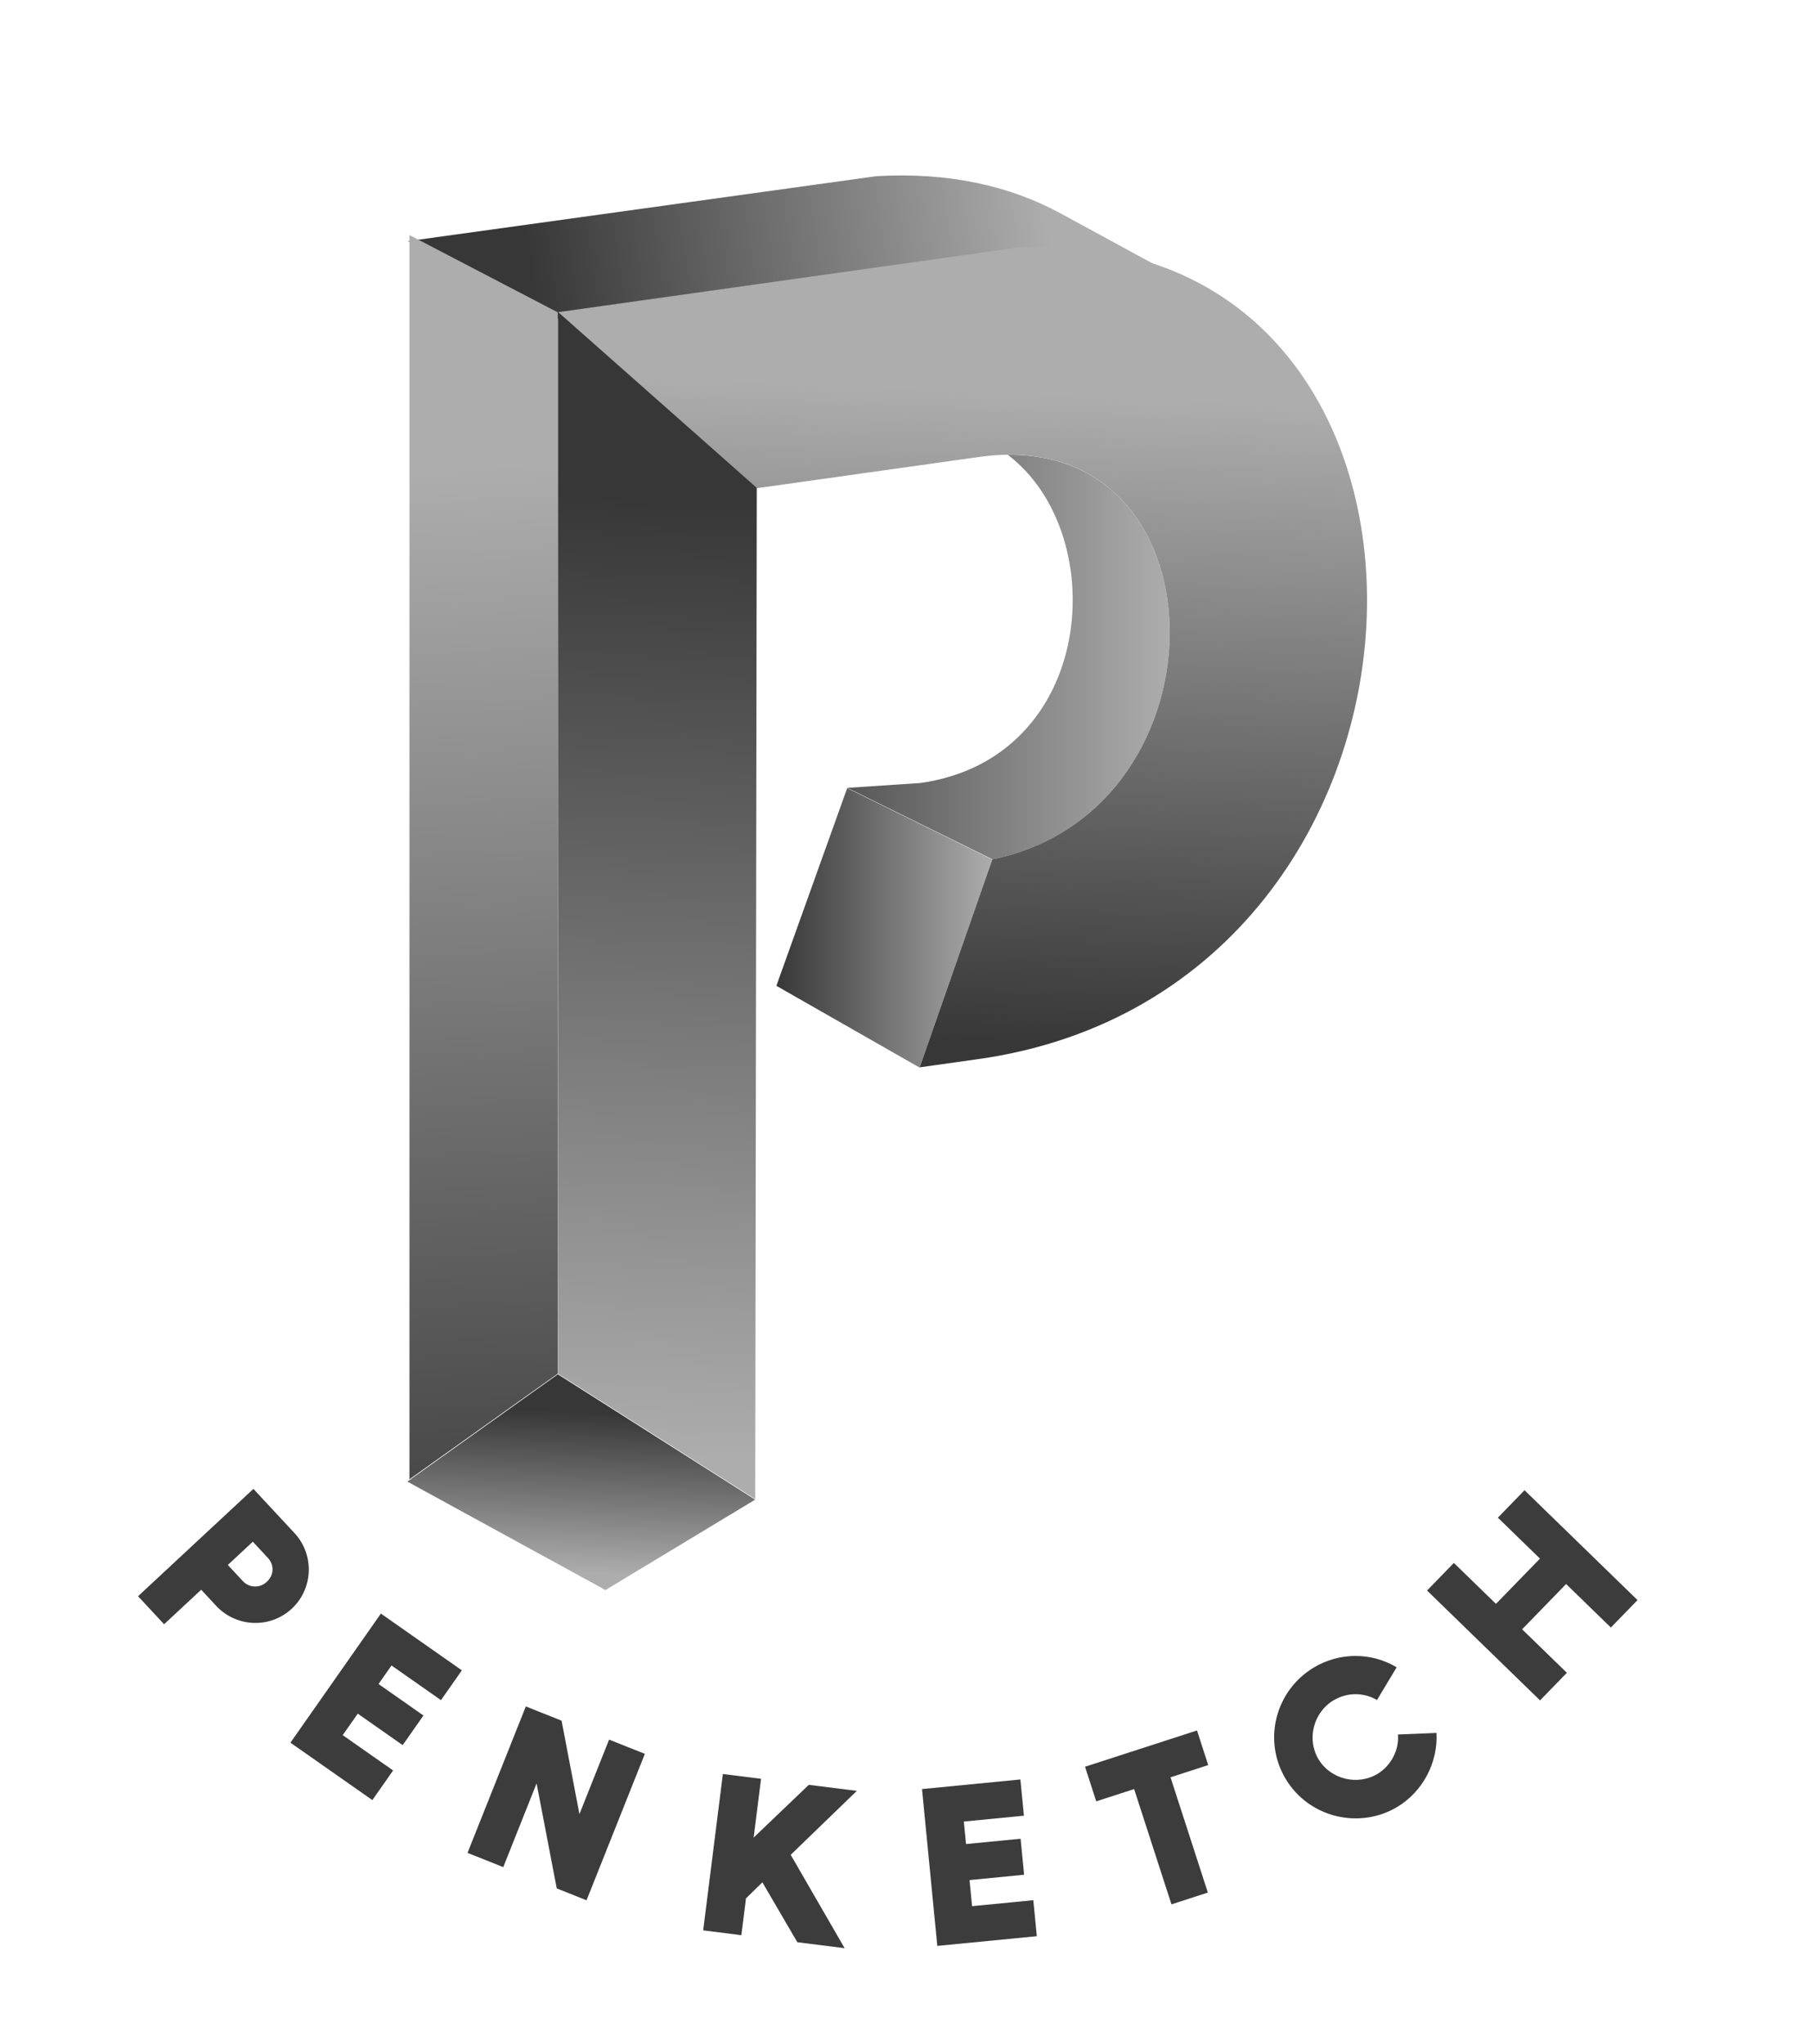 <svg xml:space="preserve" viewBox="403.456 165.888 483.328 544.768" version="1.1" xmlns:xlink="http://www.w3.org/1999/xlink" xmlns="http://www.w3.org/2000/svg" style="max-height: 500px" width="483.328" height="544.768">
<desc>Created with Fabric.js 5.3.0</desc>
<defs>
</defs>
<g id="background-logo" transform="matrix(1 0 0 1 640 512)">
<rect height="1024" width="1280" ry="0" rx="0" y="-512" x="-640" paint-order="stroke" style="stroke: none; stroke-width: 0; stroke-dasharray: none; stroke-linecap: butt; stroke-dashoffset: 0; stroke-linejoin: miter; stroke-miterlimit: 4; fill: rgb(255,255,255); fill-opacity: 0; fill-rule: nonzero; opacity: 1;"/>
</g>
<g id="logo-logo" transform="matrix(1.921 0 0 1.921 640 401.185)">
<g paint-order="stroke" style="">
		<g transform="matrix(0.481 0 0 0.481 -11.338 -88.203)">
<linearGradient y2="563.77" x2="204.047" y1="586.038" x1="352.703" gradientTransform="matrix(1 0 0 -1 0 792)" gradientUnits="userSpaceOnUse" id="SVGID_2_249451">
<stop style="stop-color:rgb(173,173,173);stop-opacity: 1" offset="0%"/>
<stop style="stop-color:rgb(55,55,55);stop-opacity: 1" offset="100%"/>
</linearGradient>
<path stroke-linecap="round" d="M 355.875 201.294 C 341.436 193.44 323.736 189.369 302.777 190.585 L 167.68 209.318 L 210.639 231.706 L 268.338 223.597 L 268.338 223.597 L 343.931 212.973 C 364.89 211.757 382.59 215.827 397.029 223.682 L 355.875 201.294 z" transform="translate(-282.354, -211.04)" paint-order="stroke" style="stroke: none; stroke-width: 1; stroke-dasharray: none; stroke-linecap: butt; stroke-dashoffset: 0; stroke-linejoin: miter; stroke-miterlimit: 4; fill: url(#SVGID_2_249451); fill-rule: nonzero; opacity: 1;"/>
</g>
		<g transform="matrix(0.479 0 0 0.479 -31.891 -81.168)">
<linearGradient y2="387.056" x2="128.934" y1="624.484" x1="276.988" gradientTransform="matrix(1 0 0 -1 -239.489 564.349)" gradientUnits="userSpaceOnUse" id="SVGID_3_249452">
<stop style="stop-color:rgb(55,55,55);stop-opacity: 1" offset="0%"/>
<stop style="stop-color:rgb(173,173,173);stop-opacity: 1" offset="100%"/>
</linearGradient>
<polygon points="28.85,-4.055 28.849,-4.055 -28.85,4.055" paint-order="stroke" style="stroke: none; stroke-width: 1; stroke-dasharray: none; stroke-linecap: butt; stroke-dashoffset: 0; stroke-linejoin: miter; stroke-miterlimit: 4; fill: url(#SVGID_3_249452); fill-rule: nonzero; opacity: 1;"/>
</g>
		<g transform="matrix(0.479 0 0 0.479 -31.891 -81.168)">
<linearGradient y2="561.441" x2="239.365" y1="585.55" x1="240.391" gradientTransform="matrix(1 0 0 -1 -239.489 564.349)" gradientUnits="userSpaceOnUse" id="SVGID_4_249453">
<stop style="stop-color:rgb(55,55,55);stop-opacity: 1" offset="0%"/>
<stop style="stop-color:rgb(173,173,173);stop-opacity: 1" offset="100%"/>
</linearGradient>
<polygon points="28.85,-4.055 28.849,-4.055 -28.85,4.055" paint-order="stroke" style="stroke: none; stroke-width: 1; stroke-dasharray: none; stroke-linecap: butt; stroke-dashoffset: 0; stroke-linejoin: miter; stroke-miterlimit: 4; fill: url(#SVGID_4_249453); fill-rule: nonzero; opacity: 1;"/>
</g>
		<g transform="matrix(0.479 0 0 0.479 -42.474 83.167)">
<linearGradient y2="195.3" x2="216.401" y1="241.963" x1="218.387" gradientTransform="matrix(1 0 0 -1 -217.417 221.615)" gradientUnits="userSpaceOnUse" id="SVGID_5_249454">
<stop style="stop-color:rgb(55,55,55);stop-opacity: 1" offset="0%"/>
<stop style="stop-color:rgb(173,173,173);stop-opacity: 1" offset="100%"/>
</linearGradient>
<polygon points="-50.384,-0.173 7.02,31.242 50.384,5.062 -6.778,-31.242" paint-order="stroke" style="stroke: none; stroke-width: 1; stroke-dasharray: none; stroke-linecap: butt; stroke-dashoffset: 0; stroke-linejoin: miter; stroke-miterlimit: 4; fill: url(#SVGID_5_249454); fill-rule: nonzero; opacity: 1;"/>
</g>
		<g transform="matrix(0.479 0 0 0.479 -31.891 1.241)">
<linearGradient y2="229.153" x2="232.443" y1="506.608" x1="244.249" gradientTransform="matrix(1 0 0 -1 -239.489 392.478)" gradientUnits="userSpaceOnUse" id="SVGID_6_249455">
<stop style="stop-color:rgb(55,55,55);stop-opacity: 1" offset="0%"/>
<stop style="stop-color:rgb(173,173,173);stop-opacity: 1" offset="100%"/>
</linearGradient>
<polygon points="-28.85,-167.816 -28.85,139.62 28.312,175.925 28.85,-175.925" paint-order="stroke" style="stroke: none; stroke-width: 1; stroke-dasharray: none; stroke-linecap: butt; stroke-dashoffset: 0; stroke-linejoin: miter; stroke-miterlimit: 4; fill: url(#SVGID_6_249455); fill-rule: nonzero; opacity: 1;"/>
</g>
		<g transform="matrix(0.479 0 0 0.479 -0.411 6.256)">
<linearGradient y2="382.02" x2="336.423" y1="382.02" x1="273.864" gradientTransform="matrix(1 0 0 -1 -305.143 382.02)" gradientUnits="userSpaceOnUse" id="SVGID_7_249456">
<stop style="stop-color:rgb(55,55,55);stop-opacity: 1" offset="0%"/>
<stop style="stop-color:rgb(173,173,173);stop-opacity: 1" offset="100%"/>
</linearGradient>
<polygon points="-31.279,16.782 10.231,40.478 31.279,-19.783 -10.763,-40.478" paint-order="stroke" style="stroke: none; stroke-width: 1; stroke-dasharray: none; stroke-linecap: butt; stroke-dashoffset: 0; stroke-linejoin: miter; stroke-miterlimit: 4; fill: url(#SVGID_7_249456); fill-rule: nonzero; opacity: 1;"/>
</g>
		<g transform="matrix(0.479 0 0 0.479 16.826 -31.322)">
<linearGradient y2="460.391" x2="387.808" y1="460.391" x1="258.427" gradientTransform="matrix(1 0 0 -1 0 792)" gradientUnits="userSpaceOnUse" id="SVGID_8_249457">
<stop style="stop-color:rgb(55,55,55);stop-opacity: 1" offset="0%"/>
<stop style="stop-color:rgb(173,173,173);stop-opacity: 1" offset="100%"/>
</linearGradient>
<path stroke-linecap="round" d="M 340.883 273.035 C 371.117 295.997 366.452 360.945 315.475 368.109 L 294.381 369.501 L 336.404 390.186 C 403.533 376.713 404.782 272.383 340.883 273.035 z" transform="translate(-341.092, -331.609)" paint-order="stroke" style="stroke: none; stroke-width: 1; stroke-dasharray: none; stroke-linecap: butt; stroke-dashoffset: 0; stroke-linejoin: miter; stroke-miterlimit: 4; fill: url(#SVGID_8_249457); fill-rule: nonzero; opacity: 1;"/>
</g>
		<g transform="matrix(0.479 0 0 0.479 -56.023 -3.554)">
<linearGradient y2="172.66" x2="200.454" y1="515.613" x1="182.737" gradientTransform="matrix(1 0 0 -1 -189.159 402.479)" gradientUnits="userSpaceOnUse" id="SVGID_9_249458">
<stop style="stop-color:rgb(173,173,173);stop-opacity: 1" offset="0%"/>
<stop style="stop-color:rgb(55,55,55);stop-opacity: 1" offset="100%"/>
</linearGradient>
<polygon points="-21.48,-180.202 -21.48,180.202 21.48,149.621 21.48,149.621 21.48,-157.815" paint-order="stroke" style="stroke: none; stroke-width: 1; stroke-dasharray: none; stroke-linecap: butt; stroke-dashoffset: 0; stroke-linejoin: miter; stroke-miterlimit: 4; fill: url(#SVGID_9_249458); fill-rule: nonzero; opacity: 1;"/>
</g>
		<g transform="matrix(0.479 0 0 0.479 10.454 -31.322)">
<linearGradient y2="348.864" x2="320.644" y1="537.575" x1="328.674" gradientTransform="matrix(1 0 0 -1 0 792)" gradientUnits="userSpaceOnUse" id="SVGID_10_249459">
<stop style="stop-color:rgb(173,173,173);stop-opacity: 1" offset="0%"/>
<stop style="stop-color:rgb(55,55,55);stop-opacity: 1" offset="100%"/>
</linearGradient>
<path stroke-linecap="round" d="M 343.931 212.973 L 210.639 231.706 L 268.266 282.693 L 325.338 274.672 L 325.338 274.672 L 332.569 273.656 C 404.786 263.507 406.332 376.151 336.406 390.187 L 336.423 390.197 L 315.374 450.458 L 332.245 448.087 C 478.612 427.517 482.366 204.941 343.931 212.973 z" transform="translate(-327.803, -331.61)" paint-order="stroke" style="stroke: none; stroke-width: 1; stroke-dasharray: none; stroke-linecap: butt; stroke-dashoffset: 0; stroke-linejoin: miter; stroke-miterlimit: 4; fill: url(#SVGID_10_249459); fill-rule: nonzero; opacity: 1;"/>
</g>
</g>
</g>
<g id="text-logo" transform="matrix(1.921 0 0 1.921 640 626.089)">
<filter width="140%" x="-20%" height="140%" y="-20%" id="SVGID_249450">
	<feGaussianBlur stdDeviation="0" in="SourceAlpha"/>
	<feOffset result="oBlur" dy="0" dx="0"/>
	<feFlood flood-opacity="1" flood-color="rgb(0,0,0)"/>
	<feComposite operator="in" in2="oBlur"/>
	<feMerge>
		<feMergeNode/>
		<feMergeNode in="SourceGraphic"/>
	</feMerge>
</filter>
<g paint-order="stroke" style="filter: url(#SVGID_249450);">
		<g transform="matrix(0.681 0.732 -0.732 0.681 -90.594 -19.749)">
<g paint-order="stroke" style="">
		<g id="05eba747-ffc4-46ba-acee-37cb6a882d44-path-0" transform="matrix(1 0 0 1 0 0)">
<path stroke-linecap="round" d="M 10.36 -21.87 L 2.01 -21.87 L 2.01 0 L 7.32 0 L 7.32 -7.03 L 10.36 -7.03 C 14.48 -7.03 17.81 -10.36 17.81 -14.45 C 17.81 -18.54 14.48 -21.87 10.36 -21.87 Z M 7.32 -12.08 L 7.32 -16.82 L 10.36 -16.82 C 11.73 -16.82 12.72 -15.83 12.72 -14.45 C 12.72 -13.11 11.7 -12.08 10.36 -12.08 Z" transform="translate(-9.91, 10.935)" paint-order="stroke" style="stroke: rgb(255,255,255); stroke-width: 0; stroke-dasharray: none; stroke-linecap: butt; stroke-dashoffset: 0; stroke-linejoin: miter; stroke-miterlimit: 4; fill: rgb(60,60,60); fill-rule: nonzero; opacity: 1;"/>
</g>
</g>
</g>
		<g transform="matrix(0.819 0.574 -0.574 0.819 -70.87 -2.738)">
<g paint-order="stroke" style="">
		<g id="6e132c38-9c0c-4a32-a5f1-8bb849ab732e-path-0" transform="matrix(1 0 0 1 0 0)">
<path stroke-linecap="round" d="M 7.32 -5.02 L 7.32 -8.66 L 14.93 -8.66 L 14.93 -13.68 L 7.32 -13.68 L 7.32 -16.82 L 15.7 -16.82 L 15.7 -21.87 L 1.98 -21.87 L 1.98 0 L 15.86 0 L 15.86 -5.02 Z" transform="translate(-8.92, 10.935)" paint-order="stroke" style="stroke: rgb(255,255,255); stroke-width: 0; stroke-dasharray: none; stroke-linecap: butt; stroke-dashoffset: 0; stroke-linejoin: miter; stroke-miterlimit: 4; fill: rgb(60,60,60); fill-rule: nonzero; opacity: 1;"/>
</g>
</g>
</g>
		<g transform="matrix(0.929 0.37 -0.37 0.929 -45.95 10.654)">
<g paint-order="stroke" style="">
		<g id="adcaa9c1-cda9-4309-9a99-e145972bf780-path-0" transform="matrix(1 0 0 1 0 0)">
<path stroke-linecap="round" d="M 14.42 -21.87 L 14.42 -10.74 L 7.32 -21.87 L 1.98 -21.87 L 1.98 0 L 7.32 0 L 7.32 -12.5 L 15.31 0 L 19.76 0 L 19.76 -21.87 Z" transform="translate(-10.87, 10.935)" paint-order="stroke" style="stroke: rgb(255,255,255); stroke-width: 0; stroke-dasharray: none; stroke-linecap: butt; stroke-dashoffset: 0; stroke-linejoin: miter; stroke-miterlimit: 4; fill: rgb(60,60,60); fill-rule: nonzero; opacity: 1;"/>
</g>
</g>
</g>
		<g transform="matrix(0.992 0.125 -0.125 0.992 -14.368 18.665)">
<g paint-order="stroke" style="">
		<g id="20dcbfd5-959d-429f-ad9c-bb3c6c253115-path-0" transform="matrix(1 0 0 1 0 0)">
<path stroke-linecap="round" d="M 15.15 0 L 21.77 0 L 12.72 -11.92 L 20.72 -21.87 L 14 -21.87 L 7.32 -13.65 L 7.32 -21.87 L 1.98 -21.87 L 1.98 0 L 7.32 0 L 7.32 -5.15 L 9.3 -7.64 Z" transform="translate(-11.875, 10.935)" paint-order="stroke" style="stroke: rgb(255,255,255); stroke-width: 0; stroke-dasharray: none; stroke-linecap: butt; stroke-dashoffset: 0; stroke-linejoin: miter; stroke-miterlimit: 4; fill: rgb(60,60,60); fill-rule: nonzero; opacity: 1;"/>
</g>
</g>
</g>
		<g transform="matrix(0.995 -0.097 0.097 0.995 12.785 18.878)">
<g paint-order="stroke" style="">
		<g id="4a54dd0c-3bef-4a84-9985-0364b4bf683a-path-0" transform="matrix(1 0 0 1 0 0)">
<path stroke-linecap="round" d="M 7.32 -5.02 L 7.32 -8.66 L 14.93 -8.66 L 14.93 -13.68 L 7.32 -13.68 L 7.32 -16.82 L 15.7 -16.82 L 15.7 -21.87 L 1.98 -21.87 L 1.98 0 L 15.86 0 L 15.86 -5.02 Z" transform="translate(-8.92, 10.935)" paint-order="stroke" style="stroke: rgb(255,255,255); stroke-width: 0; stroke-dasharray: none; stroke-linecap: butt; stroke-dashoffset: 0; stroke-linejoin: miter; stroke-miterlimit: 4; fill: rgb(60,60,60); fill-rule: nonzero; opacity: 1;"/>
</g>
</g>
</g>
		<g transform="matrix(0.951 -0.308 0.308 0.951 38.578 13.455)">
<g paint-order="stroke" style="">
		<g id="96c8e315-bcd9-49f1-9226-52ed626521ad-path-0" transform="matrix(1 0 0 1 0 0)">
<path stroke-linecap="round" d="M 16.72 -16.82 L 16.72 -21.87 L 0.38 -21.87 L 0.38 -16.82 L 5.91 -16.82 L 5.91 0 L 11.22 0 L 11.22 -16.82 Z" transform="translate(-8.55, 10.935)" paint-order="stroke" style="stroke: rgb(255,255,255); stroke-width: 0; stroke-dasharray: none; stroke-linecap: butt; stroke-dashoffset: 0; stroke-linejoin: miter; stroke-miterlimit: 4; fill: rgb(60,60,60); fill-rule: nonzero; opacity: 1;"/>
</g>
</g>
</g>
		<g transform="matrix(0.858 -0.514 0.514 0.858 64.403 1.824)">
<g paint-order="stroke" style="">
		<g id="bac6661d-362d-402b-84ef-f69408a6a0bb-path-0" transform="matrix(1 0 0 1 0 0)">
<path stroke-linecap="round" d="M 1.02 -10.84 C 1.02 -4.6 6.14 0.45 12.31 0.45 C 16.43 0.45 20.33 -1.92 22.25 -5.56 L 17.55 -8.12 C 16.59 -6.17 14.48 -4.89 12.31 -4.89 C 9.05 -4.89 6.33 -7.61 6.33 -10.84 C 6.33 -14.1 9.08 -16.78 12.31 -16.78 C 14.48 -16.78 16.46 -15.63 17.52 -13.72 L 22.19 -16.21 C 20.24 -19.85 16.43 -22.09 12.31 -22.09 C 6.11 -22.09 1.02 -17.1 1.02 -10.84 Z" transform="translate(-11.635, 10.82)" paint-order="stroke" style="stroke: rgb(255,255,255); stroke-width: 0; stroke-dasharray: none; stroke-linecap: butt; stroke-dashoffset: 0; stroke-linejoin: miter; stroke-miterlimit: 4; fill: rgb(60,60,60); fill-rule: nonzero; opacity: 1;"/>
</g>
</g>
</g>
		<g transform="matrix(0.697 -0.717 0.717 0.697 89.51 -18.213)">
<g paint-order="stroke" style="">
		<g id="4e9c1f08-d38f-4d5a-aa4b-d6c797591f56-path-0" transform="matrix(1 0 0 1 0 0)">
<path stroke-linecap="round" d="M 16.08 -21.87 L 16.08 -13.72 L 7.32 -13.72 L 7.32 -21.87 L 1.98 -21.87 L 1.98 0 L 7.32 0 L 7.32 -8.66 L 16.08 -8.66 L 16.08 0 L 21.39 0 L 21.39 -21.87 Z" transform="translate(-11.685, 10.935)" paint-order="stroke" style="stroke: rgb(255,255,255); stroke-width: 0; stroke-dasharray: none; stroke-linecap: butt; stroke-dashoffset: 0; stroke-linejoin: miter; stroke-miterlimit: 4; fill: rgb(60,60,60); fill-rule: nonzero; opacity: 1;"/>
</g>
</g>
</g>
</g>
</g>
</svg>